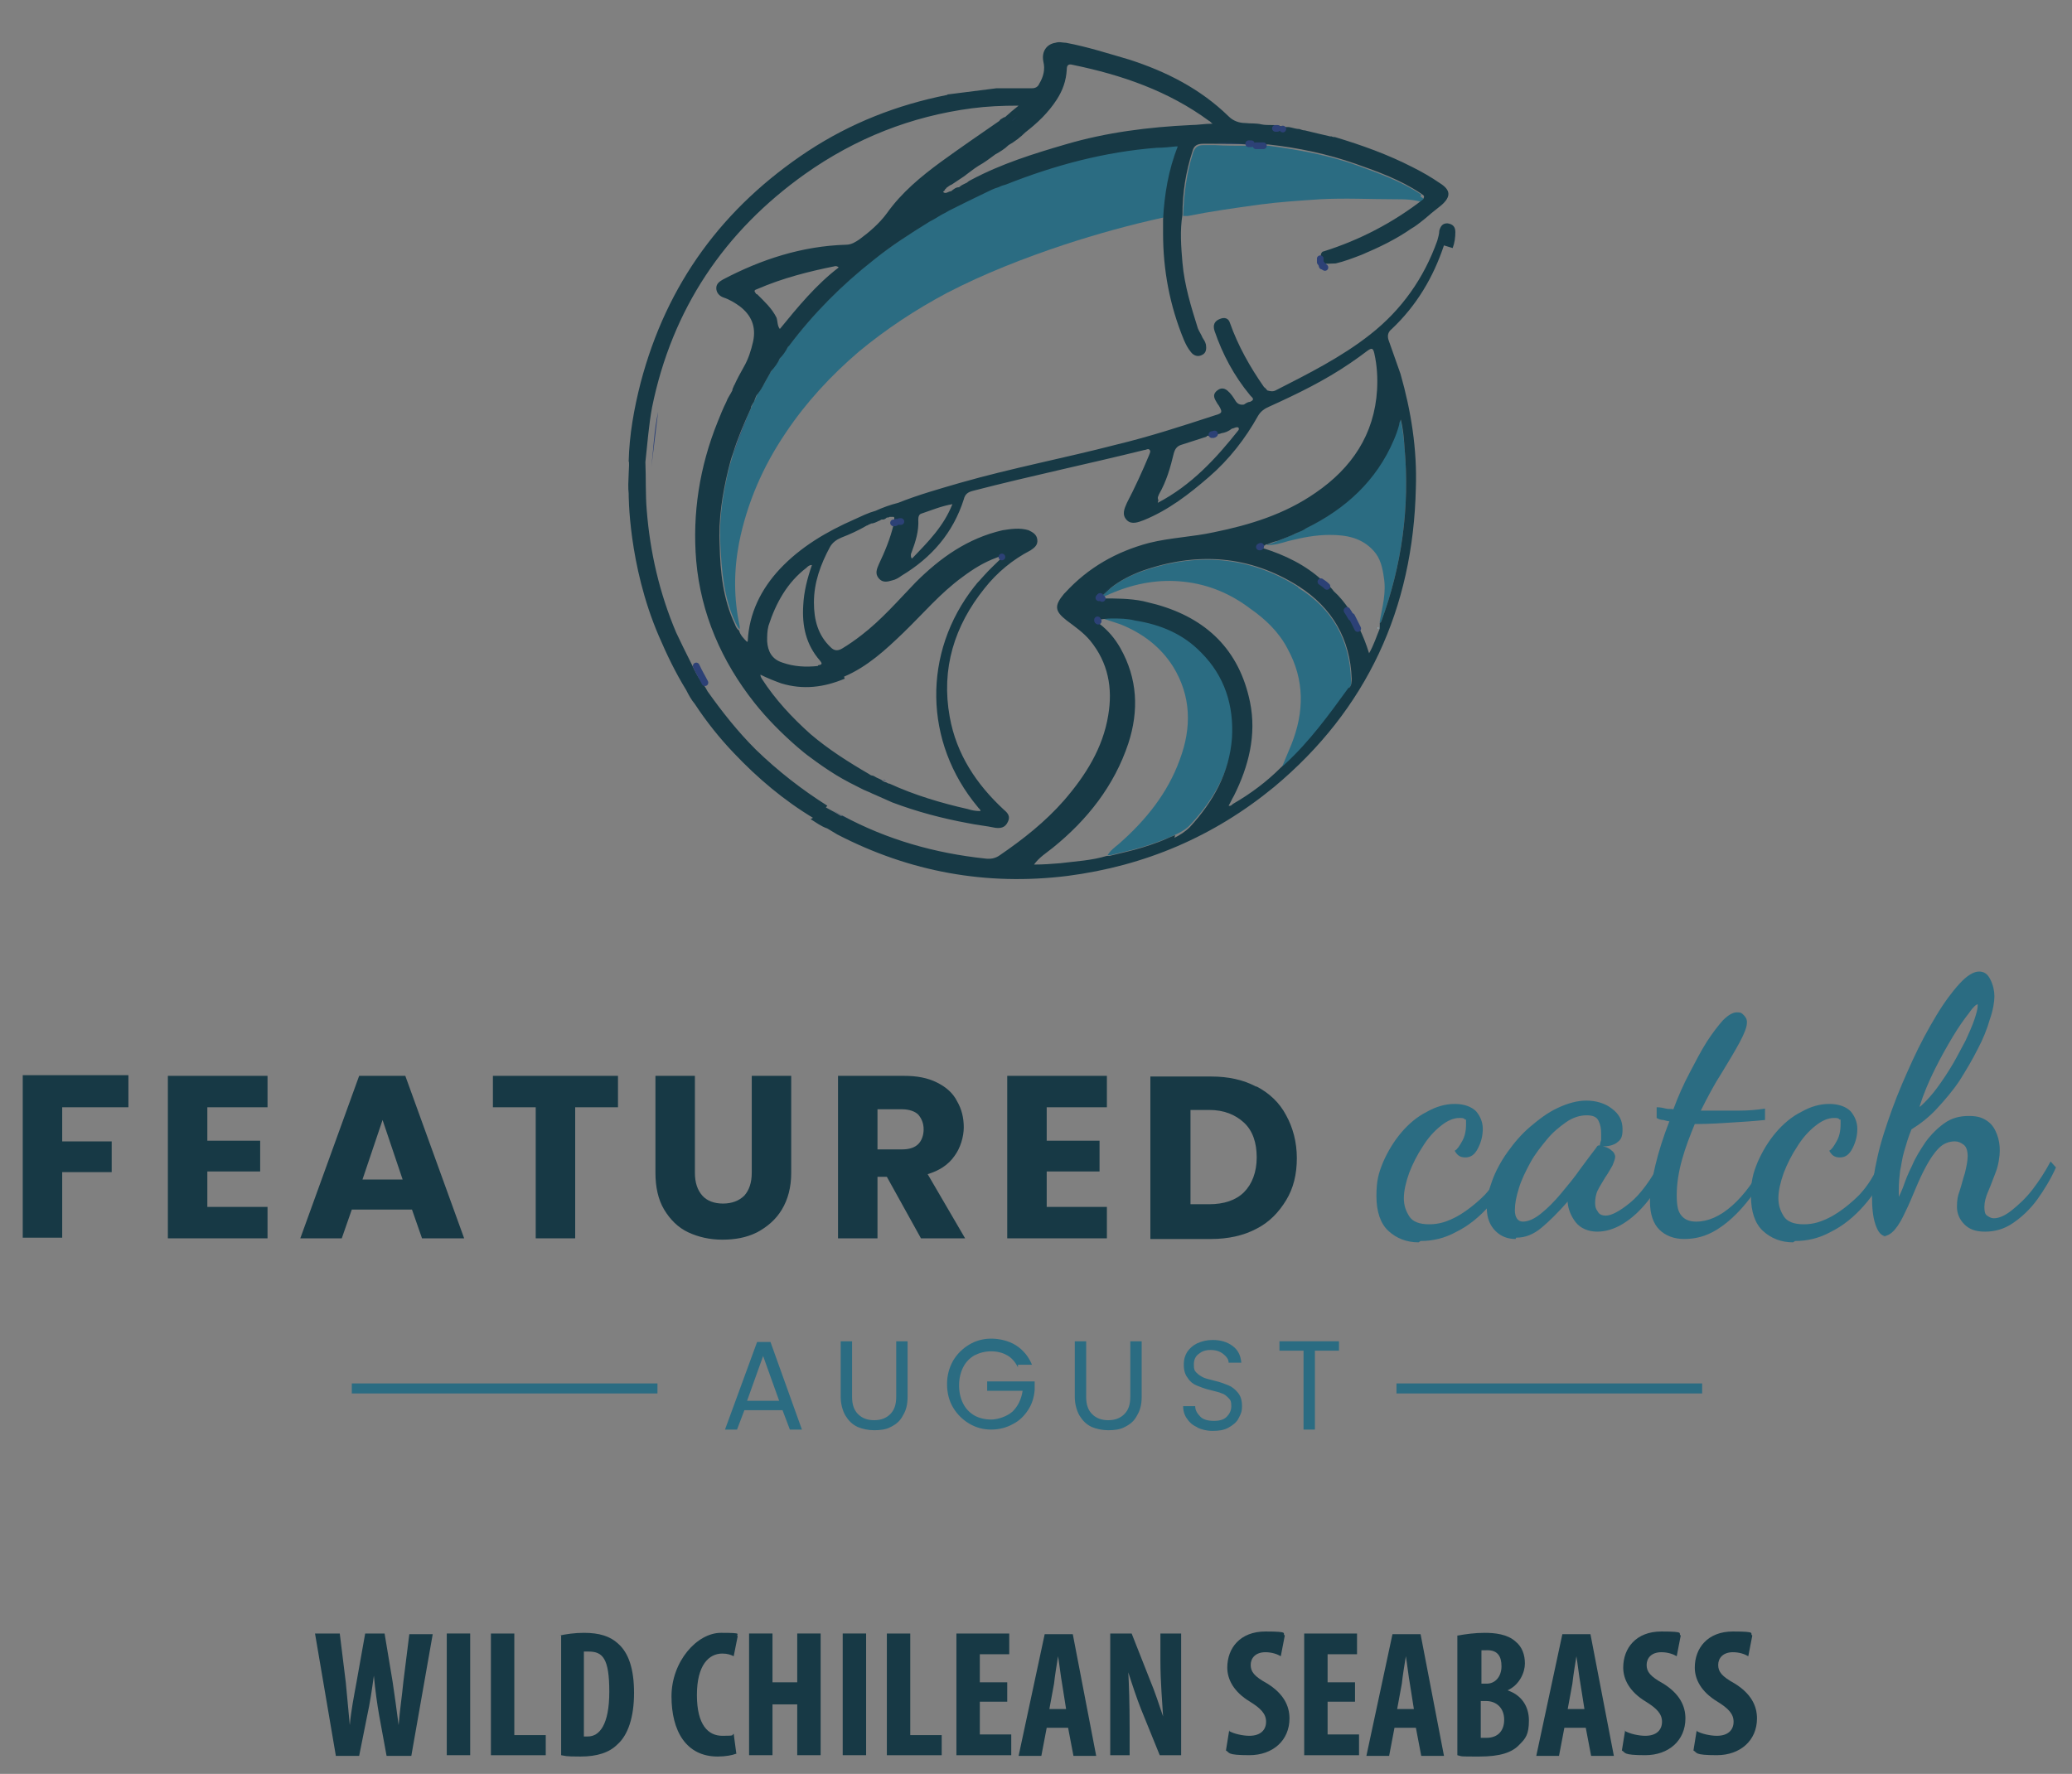 <?xml version="1.0" encoding="UTF-8"?>
<svg id="Layer_1" xmlns="http://www.w3.org/2000/svg" version="1.1" viewBox="0 0 309.8 265.3">
  <rect x="0" y="0" width="309.8" height="265.3" fill="#808080" stroke="none"/>
  <!-- Generator: Adobe Illustrator 29.5.0, SVG Export Plug-In . SVG Version: 2.1.0 Build 137)  -->
  <defs>
    <style>
      .st0, .st1, .st2 {
        fill: none;
      }

      .st3 {
        fill: #2c4176;
      }

      .st4 {
        fill: #2d4176;
      }

      .st5 {
        fill: #98dff8;
      }

      .st6 {
        fill: #2b6c82;
      }

      .st7 {
        fill: #fbfbfc;
      }

      .st1 {
        stroke: #2c4176;
      }

      .st1, .st2 {
        stroke-linecap: round;
        stroke-linejoin: round;
      }

      .st8 {
        fill: #173945;
      }

      .st2 {
        stroke: #2d4176;
      }
    </style>
  </defs>
  <path class="st0" d="M-20.2-834.1c.8,0,1.6.1,2.3.2-.8,0-1.6-.2-2.3-.2Z"/>
  <path class="st0" d="M-12-841c-.8-.2-1.6-.3-2.4-.4.8.1,1.6.2,2.4.4Z"/>
  <path class="st0" d="M-26.9-834.9h0c.2,0,.3,0,.5.1-.2,0-.3,0-.5-.1Z"/>
  <path class="st0" d="M-25.4-834.6c.7.1,1.4.2,2.1.3-.7,0-1.4-.1-2.1-.3Z"/>
  <path class="st0" d="M9.5-836.6h0c-3.6-.8-7.2-1.7-10.9-2.5,3.6.8,7.2,1.6,10.9,2.5Z"/>
  <path class="st0" d="M-3.5-839.5c-1.5-.3-2.9-.5-4.4-.7,1.5.2,2.9.5,4.4.7Z"/>
  <path class="st0" d="M-9.6-840.5c-.8-.2-1.6-.4-2.4-.6.8.2,1.6.3,2.4.6Z"/>
  <path class="st0" d="M-15.2-841.5c-1.4-.2-2.8-.3-4.2-.3,1.4,0,2.8.1,4.2.3Z"/>
  <path class="st0" d="M-128.1-843.6c-.3.2-.6.5-.9.8.3-.3.5-.6.9-.8Z"/>
  <path class="st4" d="M-12-841s0,0,0,0c0,0,0,0,0,0Z"/>
  <path class="st4" d="M-14.4-841.4c-.2,0-.5,0-.7,0,.2,0,.5,0,.7,0Z"/>
  <path class="st4" d="M9.5-836.6s0,0,0,0c0,0,0,0,0,0,0,0,0,0,0,0,0,0,0,0,0,0Z"/>
  <path class="st4" d="M-9.5-840.5s0,0,0,0c0,0,0,0,0,0,.3,0,.7,0,1,.1-.3,0-.7,0-1-.1,0,0,0,0,0,0Z"/>
  <path class="st4" d="M-26.4-834.8c.3,0,.7.1,1.1.2-.4,0-.7-.1-1.1-.2Z"/>
  <path class="st4" d="M-26.9-834.9s0,0,0,0c-4.6-.1-9.2-.2-13.8-.3,4.6.1,9.2.2,13.8.3,0,0,0,0,0,0Z"/>
  <path class="st4" d="M-23.3-834.3c1,0,2,.1,3.1.2-1,0-2-.1-3.1-.2Z"/>
  <path class="st4" d="M-126.5-844.6s0,0,0,0c.9-.7,1.7-1.4,2.6-2.1-.9.7-1.8,1.4-2.6,2.1h0Z"/>
  <path class="st3" d="M-128.1-843.6c.5-.4,1-.7,1.6-.9,0,0,0,0,0,0-.6.3-1.1.6-1.6.9Z"/>
  <g>
    <path class="st8" d="M19.2,160.9v4.7h-9.9v5.1h7.4v4.6h-7.4v9.8H3.4v-24.3h15.8Z"/>
    <path class="st8" d="M31,165.7v4.9h7.9v4.6h-7.9v5.3h9v4.7h-14.9v-24.3h14.9v4.7h-9Z"/>
    <path class="st8" d="M61.7,180.9h-9.1l-1.5,4.3h-6.2l8.8-24.3h6.9l8.8,24.3h-6.3l-1.5-4.3ZM60.2,176.4l-3-8.9-3,8.9h6Z"/>
    <path class="st8" d="M92.4,160.9v4.7h-6.4v19.6h-5.9v-19.6h-6.4v-4.7h18.8Z"/>
    <path class="st8" d="M103.9,160.9v14.5c0,1.5.4,2.6,1.1,3.4.7.8,1.8,1.2,3.1,1.2s2.4-.4,3.2-1.2c.7-.8,1.1-1.9,1.1-3.4v-14.5h5.9v14.5c0,2.2-.5,4-1.4,5.5s-2.2,2.6-3.7,3.4c-1.6.8-3.3,1.1-5.2,1.1s-3.6-.4-5.1-1.1c-1.5-.7-2.7-1.9-3.6-3.4s-1.3-3.4-1.3-5.5v-14.5h5.9Z"/>
    <path class="st8" d="M137.7,185.2l-5.1-9.2h-1.4v9.2h-5.9v-24.3h9.9c1.9,0,3.5.3,4.9,1s2.4,1.6,3,2.8c.7,1.2,1,2.5,1,3.9s-.5,3.1-1.4,4.3c-.9,1.3-2.3,2.2-4,2.7l5.6,9.6h-6.7ZM131.2,171.9h3.7c1.1,0,1.9-.3,2.4-.8.5-.5.8-1.3.8-2.2s-.3-1.6-.8-2.2c-.5-.5-1.4-.8-2.4-.8h-3.7v6Z"/>
    <path class="st8" d="M156.5,165.7v4.9h7.9v4.6h-7.9v5.3h9v4.7h-14.9v-24.3h14.9v4.7h-9Z"/>
    <path class="st8" d="M187.9,162.5c1.9,1,3.4,2.4,4.4,4.3,1,1.8,1.6,4,1.6,6.4s-.5,4.5-1.6,6.3c-1.1,1.8-2.5,3.3-4.5,4.3-1.9,1-4.2,1.5-6.7,1.5h-9.1v-24.3h9.1c2.6,0,4.8.5,6.7,1.5ZM186,178.3c1.2-1.2,1.9-3,1.9-5.2s-.6-4-1.9-5.2-3-1.9-5.2-1.9h-2.8v14.1h2.8c2.2,0,4-.6,5.2-1.8Z"/>
  </g>
  <g>
    <path class="st6" d="M212.1,185.8c-1.8,0-3.3-.6-4.5-1.7-1.2-1.1-1.8-2.9-1.8-5.2s.3-3.4,1-5.1c.7-1.6,1.6-3.1,2.7-4.4,1.1-1.3,2.4-2.4,3.8-3.1,1.4-.8,2.8-1.2,4.2-1.2s2.5.4,3.2,1.1c.6.7,1,1.6,1,2.6s-.2,1.9-.7,2.9-1.1,1.4-1.9,1.4-1.2-.3-1.6-1c.4-.2.7-.7,1.1-1.4.4-.7.6-1.5.6-2.6s0-.5-.2-.7c-.1-.2-.4-.2-.8-.2-.9,0-1.8.4-2.8,1.2-1,.8-1.9,1.8-2.7,3.1-.8,1.2-1.5,2.6-2,3.9-.5,1.4-.8,2.7-.8,3.8s.3,1.9.8,2.7c.5.8,1.5,1.2,3,1.2s2.7-.4,4.2-1.2c1.4-.8,2.8-1.9,4.1-3.2,1.3-1.4,2.3-3,3.1-5l1.1.9c-.8,2.1-2,4-3.5,5.7-1.5,1.7-3.1,3-4.9,3.9-1.8,1-3.6,1.4-5.4,1.4Z"/>
    <path class="st6" d="M226.6,185.3c-1.2,0-2.2-.4-3-1.2s-1.3-1.9-1.3-3.5.3-2.6.8-4,1.3-2.9,2.3-4.3c1-1.4,2.1-2.7,3.4-3.8,1.3-1.1,2.6-2.1,4.1-2.8s2.9-1.1,4.3-1.1,2.8.4,3.8,1.2c1.1.8,1.6,1.8,1.6,3.1s-.3,1.6-1,2.1c-.7.4-1.5.5-2.4.4,0-.3.1-.6.2-.9,0-.3,0-.6,0-1,0-.7-.1-1.3-.4-1.9-.3-.6-.9-.8-1.8-.8s-2,.3-3,1c-1,.7-2,1.5-2.9,2.6s-1.8,2.2-2.5,3.5c-.7,1.3-1.3,2.5-1.7,3.8s-.6,2.3-.6,3.3.4,1.7,1.2,1.7,1.7-.4,2.7-1.2c1-.8,2-1.8,3-3,1-1.2,2-2.4,2.9-3.7.9-1.2,1.7-2.3,2.4-3.2.1-.2.2-.3.4-.3.1,0,.4.1.8.2.4.1.8.3,1.1.6.3.2.5.6.5.9s-.2.8-.4,1.3c-.3.5-.6,1.1-1.1,1.8-.4.7-.8,1.3-1.1,1.9-.3.6-.4,1.3-.4,1.9s.1.9.4,1.3c.2.4.6.6,1.2.6.8,0,2-.6,3.6-1.9s3.1-3.4,4.7-6.3l1,1c-.8,1.9-1.9,3.6-3,5-1.2,1.5-2.4,2.6-3.7,3.4-1.3.8-2.6,1.2-3.9,1.2s-2.5-.5-3.2-1.4c-.7-.9-1.1-1.9-1.2-2.9v-.2h0c-1.4,1.6-2.7,2.9-3.9,3.9-1.2,1-2.4,1.5-3.8,1.5Z"/>
    <path class="st6" d="M251.8,185.3c-1.5,0-2.8-.5-3.7-1.4-.9-.9-1.4-2.3-1.4-4.2s.3-3.2.8-5.4c.5-2.1,1.2-4.3,2.1-6.6-.2,0-.5-.1-.9-.2-.3,0-.7-.1-1-.3v-1.6c.6,0,1,.1,1.4.2s.7,0,1.1.1c.7-1.9,1.5-3.7,2.4-5.4.9-1.7,1.7-3.3,2.6-4.7.9-1.4,1.7-2.4,2.4-3.2.8-.8,1.5-1.2,2.1-1.2s.7.1,1,.4c.3.3.5.6.5,1.1,0,.7-.4,1.7-1.1,3-.7,1.3-1.6,2.8-2.7,4.6-1.1,1.7-2.1,3.6-3.1,5.6h1.6c1.5,0,2.9,0,4.2,0,1.2,0,2.5-.1,3.8-.3v1.7c-1.9.2-3.7.3-5.3.4-1.6.1-3.2.2-4.6.2h-.6c-.7,1.7-1.4,3.5-1.9,5.3-.5,1.8-.8,3.6-.8,5.3s.2,2.5.7,3.1c.5.6,1.2.9,2.2.9,1.8,0,3.6-.8,5.4-2.4,1.8-1.6,3.4-3.8,4.8-6.5l.7.5c-.9,2.1-2,3.9-3.4,5.6-1.4,1.7-2.8,3-4.4,4-1.6,1-3.2,1.4-4.9,1.4Z"/>
    <path class="st6" d="M268.1,185.8c-1.8,0-3.3-.6-4.5-1.7-1.2-1.1-1.8-2.9-1.8-5.2s.3-3.4,1-5.1c.7-1.6,1.6-3.1,2.7-4.4,1.1-1.3,2.4-2.4,3.8-3.1,1.4-.8,2.8-1.2,4.2-1.2s2.5.4,3.2,1.1c.6.7,1,1.6,1,2.6s-.2,1.9-.7,2.9-1.1,1.4-1.9,1.4-1.2-.3-1.6-1c.4-.2.7-.7,1.1-1.4.4-.7.6-1.5.6-2.6s0-.5-.2-.7c-.1-.2-.4-.2-.8-.2-.9,0-1.8.4-2.8,1.2-1,.8-1.9,1.8-2.7,3.1-.8,1.2-1.5,2.6-2,3.9-.5,1.4-.8,2.7-.8,3.8s.3,1.9.8,2.7c.5.8,1.5,1.2,3,1.2s2.7-.4,4.2-1.2c1.4-.8,2.8-1.9,4.1-3.2,1.3-1.4,2.3-3,3.1-5l1.1.9c-.8,2.1-2,4-3.5,5.7-1.5,1.7-3.1,3-4.9,3.9-1.8,1-3.6,1.4-5.4,1.4Z"/>
    <path class="st6" d="M282.1,184.9c-.8,0-1.3-.6-1.7-1.8s-.5-2.6-.5-4.2.3-3.6.8-5.8c.5-2.3,1.3-4.7,2.2-7.2s2-5,3.1-7.4c1.1-2.4,2.3-4.6,3.5-6.6,1.2-2,2.4-3.6,3.5-4.8,1.1-1.2,2.1-1.8,2.9-1.8s1.3.4,1.7,1.2c.4.8.6,1.7.6,2.5s-.2,2.1-.7,3.5c-.4,1.4-1,2.9-1.8,4.4-.8,1.6-1.7,3.1-2.7,4.7-1,1.5-2.2,2.9-3.4,4.2-1.2,1.3-2.5,2.3-3.8,3.1-.5,1.2-.8,2.3-1.1,3.3-.3,1-.4,2-.6,2.9-.1.9-.2,1.8-.2,2.7s0,.4,0,.6c0,.2,0,.4,0,.6.1-.2.4-.8.7-1.6.3-.9.7-1.9,1.3-3.1.5-1.2,1.2-2.3,2-3.5.8-1.1,1.8-2.1,2.8-2.8,1.1-.8,2.3-1.1,3.7-1.1s2.1.3,2.8.8c.7.5,1.1,1.2,1.4,2,.3.8.4,1.6.4,2.4s-.2,2.2-.6,3.2-.7,1.9-1.1,2.8c-.4.9-.6,1.7-.6,2.4s.1,1.1.4,1.3c.3.2.6.4,1,.4.8,0,1.7-.4,2.7-1.2,1-.8,2.1-1.8,3.1-3.1,1-1.3,1.9-2.7,2.7-4.2l.8.9c-.8,1.8-1.8,3.4-2.8,4.8-1.1,1.5-2.3,2.6-3.6,3.5s-2.7,1.3-4.2,1.3-2.4-.4-3.1-1.1-1.1-1.6-1.1-2.6.1-1.6.4-2.4c.3-.9.5-1.8.8-2.7.2-.9.4-1.7.4-2.5s-.2-1.4-.6-1.7c-.4-.3-.8-.5-1.3-.5-.9,0-1.7.3-2.4,1-.7.7-1.3,1.6-1.9,2.7-.6,1.1-1.1,2.2-1.6,3.4-.5,1.2-1,2.4-1.5,3.4-.5,1.1-1,2-1.6,2.7s-1.2,1-1.9,1ZM287.1,165.5c.9-.8,1.8-1.8,2.6-2.9.8-1.1,1.6-2.3,2.3-3.5.7-1.2,1.3-2.4,1.9-3.5.5-1.1,1-2.2,1.3-3.1.3-.9.5-1.6.5-2.1h0v-.2c-.2,0-.7.4-1.3,1.3-.7.9-1.5,2-2.4,3.5s-1.8,3.1-2.7,4.9-1.7,3.7-2.3,5.6Z"/>
  </g>
  <g>
    <path class="st6" d="M117,210.9h-5.7l-1.1,2.9h-1.8l4.8-13.1h2l4.7,13.1h-1.8l-1.1-2.9ZM116.5,209.5l-2.4-6.7-2.4,6.7h4.8Z"/>
    <path class="st6" d="M127.4,200.6v8.3c0,1.2.3,2,.9,2.6.6.6,1.4.9,2.4.9s1.8-.3,2.4-.9c.6-.6.9-1.4.9-2.6v-8.3h1.7v8.3c0,1.1-.2,2-.7,2.8-.4.8-1,1.3-1.8,1.7-.7.4-1.6.5-2.5.5s-1.8-.2-2.5-.5c-.8-.4-1.3-.9-1.8-1.7-.4-.7-.7-1.7-.7-2.8v-8.3h1.7Z"/>
    <path class="st6" d="M152.2,204.5c-.4-.8-.9-1.4-1.6-1.8s-1.5-.6-2.4-.6-1.7.2-2.5.6c-.7.4-1.3,1-1.7,1.8s-.6,1.7-.6,2.7.2,1.9.6,2.7c.4.8,1,1.4,1.7,1.8.7.4,1.6.6,2.5.6s2.3-.4,3.2-1.2c.8-.8,1.3-1.8,1.5-3.1h-5.3v-1.4h7.1v1.3c-.1,1.1-.4,2.1-1,3s-1.3,1.6-2.3,2.1c-.9.5-2,.8-3.2.8s-2.3-.3-3.3-.9c-1-.6-1.8-1.4-2.4-2.4-.6-1-.9-2.2-.9-3.5s.3-2.4.9-3.5c.6-1,1.4-1.8,2.4-2.4,1-.6,2.1-.9,3.3-.9s2.6.3,3.7,1c1.1.7,1.9,1.7,2.4,2.9h-2.1Z"/>
    <path class="st6" d="M162.4,200.6v8.3c0,1.2.3,2,.9,2.6.6.6,1.4.9,2.4.9s1.8-.3,2.4-.9c.6-.6.9-1.4.9-2.6v-8.3h1.7v8.3c0,1.1-.2,2-.7,2.8-.4.8-1,1.3-1.8,1.7-.7.4-1.6.5-2.5.5s-1.8-.2-2.5-.5c-.8-.4-1.3-.9-1.8-1.7-.4-.7-.7-1.7-.7-2.8v-8.3h1.7Z"/>
    <path class="st6" d="M179.1,213.5c-.7-.3-1.2-.7-1.6-1.3-.4-.5-.6-1.2-.6-1.9h1.8c0,.6.3,1.1.8,1.6.4.4,1.1.6,2,.6s1.5-.2,1.9-.6.7-.9.7-1.6-.1-.9-.4-1.2c-.3-.3-.6-.6-1-.7-.4-.2-1-.3-1.7-.5-.9-.2-1.6-.5-2.1-.7s-1-.6-1.3-1.1c-.4-.5-.6-1.1-.6-2s.2-1.4.5-1.9c.4-.6.9-1,1.5-1.3.7-.3,1.4-.5,2.3-.5,1.2,0,2.2.3,3,.9s1.2,1.4,1.3,2.5h-1.9c0-.5-.3-.9-.8-1.3-.5-.4-1.1-.6-1.9-.6s-1.3.2-1.8.6c-.5.4-.7.9-.7,1.6s.1.9.4,1.2c.3.3.6.5,1,.7.4.2,1,.3,1.7.5.9.2,1.6.5,2.1.7s1,.6,1.4,1.1c.4.5.6,1.1.6,2s-.2,1.2-.5,1.8c-.3.6-.8,1-1.5,1.4s-1.5.5-2.4.5-1.6-.2-2.3-.5Z"/>
    <path class="st6" d="M200.2,200.6v1.4h-3.6v11.8h-1.7v-11.8h-3.6v-1.4h8.9Z"/>
  </g>
  <rect class="st6" x="52.6" y="206.9" width="45.7" height="1.5"/>
  <rect class="st6" x="208.8" y="206.9" width="45.7" height="1.5"/>
  <g>
    <path class="st8" d="M50.2,262.5l-3.1-18.2h3.7l.9,7.3c.2,2.1.4,4.2.6,6.4h0c.2-2.2.6-4.2,1-6.4l1.3-7.3h2.9l1.2,7.2c.3,2.1.6,4.1.9,6.5h0c.2-2.4.5-4.3.7-6.4l.9-7.2h3.5l-3.2,18.2h-3.7l-1.1-6c-.3-1.7-.6-3.8-.8-6h0c-.3,2.2-.6,4.2-1,6l-1.2,6h-3.5Z"/>
    <path class="st8" d="M70.3,244.3v18.2h-3.5v-18.2h3.5Z"/>
    <path class="st8" d="M73.4,244.3h3.5v15.2h4.7v3h-8.2v-18.2Z"/>
    <path class="st8" d="M83.7,244.6c.9-.2,2.2-.4,3.6-.4,2.3,0,3.9.5,5.1,1.6,1.6,1.4,2.4,3.8,2.4,7.4s-.9,6.3-2.5,7.7c-1.2,1.2-3,1.8-5.5,1.8s-2.2-.1-2.9-.2v-17.9ZM87.3,259.7c.2,0,.4,0,.6,0,1.7,0,3.2-1.7,3.2-6.7s-1-6-3.1-6-.5,0-.7,0v12.6Z"/>
    <path class="st8" d="M110,262.3c-.5.2-1.5.4-2.7.4-4.7,0-6.9-3.8-6.9-9s3.8-9.5,7.4-9.5,2.1.2,2.5.5l-.6,3c-.4-.2-.9-.4-1.7-.4-2,0-3.8,1.7-3.8,6.2s1.7,6.1,3.8,6.1,1.3-.1,1.7-.3l.4,3Z"/>
    <path class="st8" d="M115.5,244.3v7.3h3.7v-7.3h3.5v18.2h-3.5v-7.6h-3.7v7.6h-3.5v-18.2h3.5Z"/>
    <path class="st8" d="M129.5,244.3v18.2h-3.5v-18.2h3.5Z"/>
    <path class="st8" d="M132.6,244.3h3.5v15.2h4.7v3h-8.2v-18.2Z"/>
    <path class="st8" d="M150.6,254.5h-4.1v4.9h4.7v3.1h-8.2v-18.2h7.9v3.1h-4.4v4.2h4.1v2.9Z"/>
    <path class="st8" d="M156.5,258.4l-.8,4.2h-3.4l3.9-18.2h4.2l3.5,18.2h-3.4l-.8-4.2h-3.3ZM159.4,255.6l-.6-3.8c-.2-1.1-.4-2.9-.6-4.1h0c-.2,1.2-.5,3.1-.6,4.1l-.7,3.8h2.6Z"/>
    <path class="st8" d="M166,262.5v-18.2h3.2l2.8,7.1c.6,1.4,1.4,3.8,1.9,5.3h0c-.1-1.9-.4-5.1-.4-8.4v-4h3.1v18.2h-3.2l-2.8-6.9c-.6-1.5-1.4-3.9-1.9-5.5h0c.1,1.8.2,4.7.2,8.3v4.1h-3.1Z"/>
    <path class="st8" d="M183.8,258.9c.7.4,2,.7,3,.7,1.7,0,2.5-.9,2.5-2.1s-.8-2-2.4-3c-2.5-1.5-3.4-3.4-3.4-5.1,0-2.9,1.9-5.4,5.7-5.4s2.4.3,2.9.6l-.6,3.1c-.5-.3-1.3-.6-2.3-.6-1.5,0-2.2.9-2.2,1.9s.5,1.7,2.5,2.8c2.4,1.5,3.3,3.3,3.3,5.2,0,3.3-2.5,5.5-6,5.5s-2.9-.4-3.5-.7l.5-3.1Z"/>
    <path class="st8" d="M202.6,254.5h-4.1v4.9h4.7v3.1h-8.2v-18.2h7.9v3.1h-4.4v4.2h4.1v2.9Z"/>
    <path class="st8" d="M208.5,258.4l-.8,4.2h-3.4l3.9-18.2h4.2l3.5,18.2h-3.4l-.8-4.2h-3.3ZM211.4,255.6l-.6-3.8c-.2-1.1-.4-2.9-.6-4.1h0c-.2,1.2-.5,3.1-.6,4.1l-.7,3.8h2.6Z"/>
    <path class="st8" d="M218,244.6c1.1-.2,2.5-.4,4-.4s3.4.2,4.6,1.3c1,.8,1.4,2,1.4,3.3s-.8,3.2-2.6,4h0c2.1.7,3.2,2.4,3.2,4.5s-.5,2.7-1.4,3.6c-1.1,1.2-2.9,1.8-6,1.8s-2.5,0-3.3-.2v-17.9ZM221.5,251.8h.8c1.3,0,2.2-1.1,2.2-2.6s-.6-2.4-2.1-2.4-.7,0-.9.1v4.8ZM221.5,259.9c.2,0,.5,0,.8,0,1.5,0,2.6-.9,2.6-2.7s-1.2-2.8-2.7-2.8h-.8v5.5Z"/>
    <path class="st8" d="M233.9,258.4l-.8,4.2h-3.4l3.9-18.2h4.2l3.5,18.2h-3.4l-.8-4.2h-3.3ZM236.9,255.6l-.6-3.8c-.2-1.1-.4-2.9-.6-4.1h0c-.2,1.2-.5,3.1-.6,4.1l-.7,3.8h2.6Z"/>
    <path class="st8" d="M243,258.9c.7.4,2,.7,3,.7,1.7,0,2.5-.9,2.5-2.1s-.8-2-2.4-3c-2.5-1.5-3.4-3.4-3.4-5.1,0-2.9,1.9-5.4,5.7-5.4s2.4.3,2.9.6l-.6,3.1c-.5-.3-1.3-.6-2.3-.6-1.5,0-2.2.9-2.2,1.9s.5,1.7,2.5,2.8c2.4,1.5,3.3,3.3,3.3,5.2,0,3.3-2.5,5.5-6,5.5s-2.9-.4-3.5-.7l.5-3.1Z"/>
    <path class="st8" d="M253.7,258.9c.7.4,2,.7,3,.7,1.7,0,2.5-.9,2.5-2.1s-.8-2-2.4-3c-2.5-1.5-3.4-3.4-3.4-5.1,0-2.9,1.9-5.4,5.7-5.4s2.4.3,2.9.6l-.6,3.1c-.5-.3-1.3-.6-2.3-.6-1.5,0-2.2.9-2.2,1.9s.5,1.7,2.5,2.8c2.4,1.5,3.3,3.3,3.3,5.2,0,3.3-2.5,5.5-6,5.5s-2.9-.4-3.5-.7l.5-3.1Z"/>
  </g>
  <g>
    <path class="st0" d="M116.7,101.9c-1.1-.3-2.1-.8-3.1-1.3,0,.2.1.4.2.6,2,3.1,4.5,5.9,7.3,8.3,2.7,2.4,5.7,4.3,8.8,6,.2,0,.4.1.5.2.3.1.5.2.8.4.2.1.5.3.7.4,0,0,0,0,0,0,.2,0,.3.1.5.2.2,0,.3.1.5.2,3.8,1.7,7.7,3,11.7,3.8.6.1,1.2.3,1.9.3,0-.3-.2-.5-.4-.6-8.1-9.6-8.3-23.1-.5-33,.2-.2.3-.4.5-.6,0,0,0,0,0,0,.3-.4.6-.7,1-1.1,0,0,0,0,0,0,.8-.9,1.7-1.7,2.6-2.6,0,0,0,0,0,0-.3-.2-.6,0-.9.1-1.8.7-3.5,1.7-5.1,2.9-3.2,2.5-5.9,5.5-8.8,8.3-2.6,2.6-5.4,5.1-8.9,6.6-3.1,1.3-6.2,1.7-9.5.7Z"/>
    <path class="st0" d="M167.2,126.2c4-3.5,7.2-7.5,9.1-12.6,1.7-4.8,1.7-9.5-1-13.9-1.8-3-4.5-5-7.8-6.3-1.1-.4-2.2-.7-3.3-1.1,0,.1-.1.2-.1.3,0,0,0,0,0,.1,0,0,0,0,0,0,.1.1.3.2.4.2,1.2,1,2.3,2.2,3.1,3.6,2.6,4.6,2.8,9.4,1.2,14.3-2.1,6.4-6.1,11.5-11.3,15.6-.9.8-2,1.4-2.8,2.5,1.4,0,2.6,0,3.9-.2,2.3-.2,4.7-.4,7-1.1.4-.7,1.1-1.2,1.7-1.7Z"/>
    <path class="st0" d="M127,122.6c0,0,.2,0,.3,0,6.7,3.6,13.8,5.6,21.3,6.4.8,0,1.5,0,2.2-.5,3.5-2.4,6.8-5,9.6-8.2,3.2-3.7,5.8-7.8,6.6-12.7.7-4.1,0-7.9-2.7-11.2-1-1.2-2.3-2-3.5-3-1.8-1.4-1.9-2.3-.4-4,0,0,.1-.1.2-.2,3.4-3.7,7.6-6.2,12.5-7.4,3.2-.8,6.5-.9,9.7-1.6,5.4-1.1,10.6-2.8,15.2-5.9,5.4-3.7,8.8-8.7,9.2-15.4.1-1.8,0-3.7-.4-5.4-.2-.9-.4-.9-1.1-.4-.8.6-1.7,1.2-2.5,1.8-3.8,2.6-8,4.5-12.1,6.5-.7.3-1.3.7-1.7,1.4-1.9,3.5-4.4,6.5-7.3,9.1-3,2.6-6.1,5-9.8,6.5-.8.3-1.8.7-2.5,0-.8-.8-.4-1.8,0-2.6,1.2-2.4,2.4-4.7,3.3-7.1.1-.3.4-.6.1-.8-.2-.2-.6,0-.8,0-8.5,2.1-17.1,4-25.6,6.1-.8.2-1.2.6-1.4,1.3-1.6,5-4.8,8.7-9.3,11.4-.5.3-.9.5-1.4.7-.7.2-1.5.3-2-.3-.6-.7-.3-1.4,0-2.1,1-1.9,1.7-3.9,2.2-5.9.2-.8.3-1.1,0-1.2,0,0-.1,0-.2,0-.1,0-.3,0-.4,0-.1,0-.3,0-.4.1-.2.1-.4.2-.6.3,0,0-.1,0-.2,0-.1-.1-.2-.2-.4-.3.1.1.3.2.4.3-.1,0-.2.1-.4.2-.4.2-.7.3-1.2.4,0,0,0,0,0,0,0,0,0,0,0,0,0,0,0,0,0,0,0,0-.2,0-.2.1-.1,0-.2.1-.4.2-1.2.7-2.5,1.3-3.8,1.8-.7.3-1.3.7-1.7,1.4-1.4,2.6-2.4,5.3-2.4,8.3,0,2.5.6,4.8,2.5,6.7.6.5,1.1.6,1.7.2,1-.6,2-1.3,2.9-2,3-2.4,5.4-5.2,8.1-7.9,3.7-3.7,7.8-6.6,13-7.8,1.3-.3,2.6-.5,3.9,0,.7.2,1.2.6,1.3,1.4.1.8-.4,1.2-1,1.6-2.7,1.5-5,3.4-6.9,5.7-4.5,5.6-6.5,12-5.2,19.2,1,5.6,4,10.1,8.1,13.9.5.5,1,1,.6,1.8-.4.9-1.1,1-1.9.9-1.4-.2-2.7-.4-4.1-.7-3.9-.7-7.7-1.7-11.3-3.1-.9-.4-1.8-.7-2.7-1.2-.3-.1-.6-.3-.9-.4-.2-.1-.5-.2-.7-.3,0,0,0,0,0,0-1.4-.7-2.8-1.4-4.1-2.2s-2.6-1.7-3.8-2.6c-.7-.5-1.4-1.1-2-1.6-2.3-2-4.5-4.2-6.4-6.6-4.9-6.2-8-13.2-8.7-21.2-.6-7.2.6-14.1,3.2-20.8.4-1,.8-2,1.3-3,.3-.6.6-1.2.9-1.7,0-.2.1-.4.2-.6,0,0,0-.1.1-.2.5-.9.9-1.8,1.4-2.7.7-1.2,1.1-2.5,1.4-3.8.5-2.2-.3-3.9-2-5.3-.7-.6-1.5-1-2.4-1.3-.7-.2-1.1-.7-1.1-1.4,0-.7.5-1.1,1-1.3,5.8-3,11.9-5,18.4-5.2.8,0,1.4-.3,2-.8,1.5-1.1,3-2.3,4.1-3.9,2.2-3.1,5.1-5.5,8.1-7.7,2.9-2.1,5.8-4.1,8.7-6.1,0-.1.2-.2.3-.3.2-.1.4-.2.6-.3h0c.3-.2.6-.5.9-.8.3-.3.7-.5,1.1-.9-2.5,0-4.8.1-7,.4-9.1,1.2-17.4,4.5-24.9,9.8-12.1,8.7-19.9,20.2-22.9,34.9l-1,8.2c0,2.4,0,4.8.2,7.2.5,6.3,1.9,12.4,4.4,18.3.6,1.5,1.3,2.9,2.1,4.3.4.9.9,1.7,1.3,2.5.2.3.5.6.7,1,.2.3.4.7.6,1,2.2,3.1,4.5,6,7.2,8.7,3.2,3.2,6.8,5.9,10.7,8.4.8.5,1.6.9,2.5,1.4h0Z"/>
    <path class="st0" d="M165.9,128c0,0-.1,0-.2,0,0,0,.1,0,.2,0Z"/>
    <path class="st0" d="M142.2,28.5c.4-.2.8-.5,1.2-.6.4-.3.8-.5,1.2-.7.2-.1.4-.2.6-.4,4.5-2.4,9.3-3.9,14.1-5.3,6.1-1.8,12.4-2.5,18.8-2.9,1,0,2-.1,3.2-.2-.3-.2-.4-.3-.5-.4-6.1-4.4-13.1-6.8-20.4-8.4-.6-.1-.9.1-.9.7,0,1.6-.6,3.1-1.5,4.5-1.3,1.9-2.9,3.5-4.7,4.9-.8.7-1.6,1.4-2.5,1.9-.6.5-1.3,1-2,1.4-.8.6-1.6,1.2-2.5,1.7-.7.5-1.4,1.1-2.2,1.6-.6.4-1.2.8-1.8,1.2-.3.2-.5.4-.8.5,0,0-.2.1-.2.2-.1.1-.2.2-.3.3.5.4.8-.2,1.2-.1Z"/>
    <path class="st0" d="M173.3,125.9c-1.6.6-3.2,1.1-4.9,1.5,1.7-.4,3.3-.9,4.9-1.5Z"/>
    <polygon class="st0" points="164.6 89.1 164.6 89.1 164.6 89.1 164.6 89.1"/>
    <path class="st0" d="M137.2,77.7c0,1.7-.4,3.3-1,4.9-.1.3-.2.5,0,.9,2.4-2.5,4.7-4.8,6-8.1-1.7.2-3.1.8-4.6,1.4-.4.1-.5.5-.5.9Z"/>
    <path class="st0" d="M120.2,90.5c.1-2.1.6-4,1.3-6-.4,0-.6.2-.8.4-2.9,2.3-4.6,5.3-5.7,8.7-.2.7-.2,1.5-.2,2.3.1,1.5.7,2.7,2.3,3.2,1.8.6,3.5.7,5.3.5.6,0,.7-.2.3-.7-2-2.4-2.6-5.3-2.5-8.3Z"/>
    <path class="st0" d="M185,63.6c-.2,0-.5.2-.7.2-.5.4-1,.6-1.6.7-.1,0-.2,0-.4.1-.2.1-.4.2-.7.3,0,0,0,0,0,0,0,0-.1,0-.2,0,0,0-.1,0-.2,0,0,0-.1,0-.2,0,0,0-.1,0-.2,0h0s0,0,0,0c-.1,0-.2,0-.3.1h0c-.3.1-.6.2-.9.3-.9.3-1.9.7-2.8.9-.7.2-1,.6-1.2,1.3-.6,2.1-1.2,4.2-2.2,6.1-.1.2-.3.5-.1.9,5-2.6,8.7-6.5,12.1-10.9,0-.3-.1-.3-.3-.4Z"/>
    <path class="st0" d="M178,123.4c-.7.7-1.5,1.2-2.3,1.6.9-.4,1.7-.9,2.3-1.6Z"/>
    <path class="st0" d="M116,47.6c.2.5.2,1.2.5,1.7,2.7-3.3,5.4-6.6,8.8-9.2-.2-.2-.3-.2-.5-.2-3.9.9-7.9,1.8-11.6,3.4-.5.2-.6.4-.2.8,1.1,1.1,2.3,2.1,2.9,3.5Z"/>
    <path class="st0" d="M206.3,93.3s0,0,0-.1,0,0,0-.1c0,0,0,0,0-.1,0,0,0,0,0,0,.4-2.2,1-4.4.6-6.6-.2-1.4-.5-2.8-1.5-3.9-1.8-2-4.2-2.5-6.6-2.4-2,0-4.1.4-6.1.9-1.1.3-2.2.7-3.4.6-.1,0-.3,0-.4.1h-.4c0,.1,0,.2-.1.2,0,0,0,0-.1,0,0,0-.1,0-.1.1,0,.3.3.2.5.3,3.3,1,6.3,2.5,8.8,4.8.3.2.6.5.9.7.3.3.6.6.8.9h0c.9.8,1.6,1.7,2.3,2.7.2.3.4.6.6,1,.3.6.7,1.2.9,1.8.6,1.2,1.1,2.5,1.5,3.8.7-1.2,1.1-2.5,1.6-3.7,0-.1,0-.2,0-.3,0,0,0,0,0,0,0,0,0-.1,0-.2,0,0,0-.2,0-.3,0,0,.1-.1.2-.2,0,0-.1.1-.2.2,0,0,0,0,0,0Z"/>
    <path class="st0" d="M140.9,32c.4-.2.8-.4,1.1-.6,1.8-.9,3.6-1.8,5.5-2.7-1.8.8-3.7,1.7-5.5,2.7-.4.2-.8.4-1.1.6-.3.2-.7.4-1,.6-.3.2-.6.3-.9.5.3-.2.6-.3.9-.5.3-.2.7-.4,1-.6Z"/>
    <path class="st0" d="M192.5,96.8c-1.4-2.4-3.4-4.3-5.6-6-3-2.2-6.3-3.6-9.9-4-3.6-.4-7.1.1-10.5,1.6-.6.3-1.1.6-1.8.6h0,0c0,0-.1.1-.2.2,0,0,0,.1,0,.2,0,0,0,0-.1,0,0,0,0,0,.1,0h0s0,0,0,0c0,0,.2,0,.3,0h0c2,0,4,0,6,.4.7.1,1.3.3,2,.5,7.5,2.1,12.4,6.9,14,14.6,1,4.9-.2,9.6-2.4,14-.2.5-.5,1-.8,1.5.4.2.6-.1.7-.3,2.6-1.6,5-3.3,7.1-5.4.5-1.2,1.1-2.4,1.5-3.6,1.9-4.9,2.1-9.7-.6-14.3Z"/>
    <path class="st0" d="M115.5,55.4c0,.1-.1.2-.2.3-.3.5-.6,1.1-.9,1.6.3-.5.6-1.1.9-1.6,0-.1.1-.2.2-.3Z"/>
    <path class="st6" d="M175.9,21.7c-.9,0-1.9.1-2.8.2-7.8.6-15.4,2.6-22.6,5.5-.4.1-.7.3-1.1.4-.6.3-1.2.5-1.9.8-1.8.8-3.7,1.7-5.5,2.7-.4.2-.8.4-1.1.6-.3.2-.7.4-1,.6-.3.2-.6.3-.9.5-2.8,1.8-5.6,3.7-8.3,5.7-4.7,3.8-9,8-12.6,12.8,0,0-.1.1-.2.2-.4.6-.7,1.2-1.2,1.7,0,0,0,0,0,0-.3.7-.8,1.2-1.2,1.8,0,.1-.1.2-.2.3-.3.5-.6,1.1-.9,1.6-.3.5-.6,1.1-1,1.6-.3.4-.4,1-.7,1.4,0,0,0,.1-.1.2,0,.1-.1.3-.2.4,0,0,0,0,0,.1,0,0,0,0,0,0-1,2.2-1.9,4.5-2.7,6.8-.2.8-.5,1.6-.7,2.4-.9,3.7-1.5,7.5-1.3,11.3.2,4.1.5,8.1,2.3,11.9.2.3.3.7.6.9,0-.1,0-.3,0-.4-.9-4.2-.9-8.3-.1-12.5,1.2-6,3.6-11.5,7-16.5,3-4.5,6.7-8.5,10.9-12.1,4.1-3.4,8.5-6.3,13.2-8.8,5.6-2.9,11.5-5.2,17.5-7.2,4.9-1.6,9.9-3,15-4.1.2-3.7.7-7.4,2.2-10.9-.2,0-.3,0-.3,0Z"/>
    <path class="st6" d="M212.5,29.1c-3-2-6.4-3.2-9.7-4.4-4.2-1.5-8.6-2.3-13.1-2.9-.3,0-.6,0-.8,0-.4,0-.7,0-1.1,0-.2,0-.5,0-.7,0-.1,0-.2,0-.4,0,0,0-.1,0-.2,0h0c-1.6,0-3.3,0-4.9-.1-.5,0-1.1,0-1.6,0-.9,0-1.3.3-1.6,1.1-1,3.1-1.4,6.3-1.5,9.5.2,0,.5,0,.7,0,3.5-.7,7.1-1.2,10.7-1.7,3-.4,6.1-.6,9.1-.8,3.7-.2,7.5,0,11.2,0,1.4,0,2.8,0,4.2.5.2-.5.2-.5-.4-.9Z"/>
    <path class="st7" d="M149.8,83.1s0,0,0,0c0,0,0,0,0,0,0,0,0,0,0,0,0,0,0,0,0,0s0,0,0,0c0,0,0,0,0,0,0,0,0,0,0,0,0,0,0,0,.1-.1,0,0,0,0,0,0Z"/>
    <path class="st6" d="M195.1,79.1c-.5.2-.9.4-1.4.7-1,.4-1.9.8-2.9,1.2-.5.2-1,.4-1.5.5,1.2.1,2.3-.3,3.4-.6,2-.5,4-.9,6.1-.9,2.5,0,4.8.4,6.6,2.4,1,1.1,1.3,2.5,1.5,3.9.4,2.3-.2,4.4-.6,6.6,0,0,0,0,0,0,0,0,0,0,0,.1,0,0,0,0,0,.1s0,0,0,.1c0,0,0,0,0,0,0,0,.1-.1.2-.2,0,0,0,0,0,0,3.1-8.4,4.3-17.2,3.5-26.1-.1-1.4-.3-2.8-.6-4.3-.1.3-.2.6-.3.9-.3.8-.5,1.6-.8,2.3-2.7,6.1-7.2,10.3-13.1,13.2Z"/>
    <path class="st5" d="M206.1,94.1c0,0,0-.2,0-.3-.1,0-.1.2,0,.3Z"/>
    <path class="st6" d="M194.1,87.8c-7.4-4.7-15.3-5.2-23.5-2.3-1.7.6-3.2,1.4-4.6,2.5-.5.4-.9.8-1.3,1.2.7,0,1.2-.4,1.8-.6,3.4-1.4,6.9-2,10.5-1.6,3.7.4,7,1.8,9.9,4,2.3,1.6,4.3,3.5,5.6,6,2.6,4.7,2.5,9.5.6,14.3-.5,1.2-1,2.4-1.5,3.6.2-.2.4-.3.6-.5,3.7-3.4,6.6-7.4,9.5-11.4.3-.4.4-.8.3-1.3-.2-6-2.8-10.7-7.9-13.8Z"/>
    <polygon class="st5" points="164.4 89.3 164.4 89.3 164.4 89.3 164.4 89.3 164.4 89.3"/>
    <path class="st6" d="M179.8,97.2c-2.7-2.8-6.1-4.2-9.9-4.8-1.2-.2-2.3-.3-3.5-.3-.7,0-1.4,0-2.1.2,1.1.4,2.2.7,3.3,1.1,3.2,1.3,5.9,3.3,7.8,6.3,2.7,4.4,2.8,9.1,1,13.9-1.8,5-5.1,9.1-9.1,12.6-.6.5-1.3,1-1.7,1.7,0,0,.1,0,.2,0,0,0,.1,0,.2,0,.8-.2,1.7-.4,2.5-.6,1.7-.4,3.3-.9,4.9-1.5.8-.3,1.6-.6,2.4-1,.9-.4,1.7-.9,2.3-1.6,3.5-3.8,5.9-8.1,6.3-13.3.4-4.9-1.1-9.3-4.6-12.8Z"/>
    <path class="st3" d="M131.3,79.1h0s0,0,0,0h0Z"/>
    <polygon class="st3" points="164.4 89.3 164.4 89.3 164.4 89.3 164.4 89.3 164.4 89.3"/>
    <path class="st8" d="M201.4,91.3c.2.3.4.6.6,1,.3.6.7,1.2.9,1.8-.3-.6-.6-1.2-.9-1.8-.2-.3-.4-.7-.6-1Z"/>
    <path class="st8" d="M217.2,37.1c.3-.8.4-1.6.4-2.4,0-.8-.4-1.2-1.2-1.3-.7,0-1,.4-1.2,1.1,0,.5-.2,1.1-.3,1.5-2,5.6-5.3,10.3-10,14-4.3,3.4-9.3,5.9-14.2,8.4-.4.2-.8.1-1.2,0-.2-.2-.3-.4-.5-.5-2.1-3-3.9-6.2-5.1-9.6-.2-.7-.8-.9-1.5-.6-.8.3-1.1.9-.8,1.8,1.2,3.5,2.9,6.7,5.3,9.6.2.3.9.6,0,1-.3,0-.6.2-.9.4-.6.1-1-.1-1.3-.6-.3-.5-.7-1.1-1.2-1.5-.5-.4-1-.4-1.5,0-.5.4-.6.8-.3,1.4.2.3.3.6.5.8.6,1,.6,1.2-.5,1.5-4.9,1.6-9.8,3.2-14.8,4.4-7.7,2-15.6,3.5-23.3,5.7-3.1.9-6.3,1.8-9.3,3-1.2.3-2.3.7-3.4,1.2-1.1.3-2.1.8-3.2,1.3-4.1,1.8-8,4.1-11.1,7.4-2.8,3-4.6,6.6-4.8,10.8,0,0,0,0-.1.1-.5-.5-1-1-1.2-1.7-.3-.2-.5-.6-.6-.9-1.8-3.8-2.2-7.8-2.3-11.9-.2-3.8.4-7.6,1.3-11.3.2-.8.4-1.6.7-2.4.7-2.3,1.7-4.6,2.7-6.8,0,0,0,0,0,0,0,0,0,0,0-.1,0-.1.1-.3.2-.4,0,0,0-.1.1-.2.3-.4.3-1,.7-1.4.4-.5.7-1,1-1.6.3-.5.6-1.1.9-1.6,0-.1.1-.2.2-.3.5-.6.9-1.1,1.2-1.8,0,0,0,0,0,0,.5-.5.9-1.1,1.2-1.7,0,0,.1-.1.2-.2,3.6-4.8,7.9-9.1,12.6-12.8,2.6-2.1,5.4-3.9,8.3-5.7.3-.2.6-.3.9-.5.3-.2.7-.4,1-.6.4-.2.8-.4,1.1-.6,1.8-.9,3.6-1.8,5.5-2.7.6-.3,1.2-.6,1.9-.8.4-.2.7-.3,1.1-.4,7.3-2.9,14.8-4.9,22.6-5.5.9,0,1.9-.1,2.8-.2,0,0,.2,0,.3,0-1.4,3.5-2,7.2-2.2,10.9,0,.7,0,1.4,0,2.1,0,5.5,1,10.8,3.1,15.9.3.7.6,1.3,1.1,1.9.4.5,1,.7,1.6.4.7-.3.7-1,.6-1.6-.1-.4-.3-.7-.5-1-.2-.5-.5-.9-.7-1.4-1-3.2-2-6.4-2.3-9.8-.2-2.4-.4-4.8,0-7.2,0-3.3.5-6.4,1.5-9.5.2-.8.7-1.1,1.6-1.1.5,0,1.1,0,1.6,0,1.6,0,3.3,0,4.9.1,0,0,0,0,0,0,0,0,.1,0,.2,0,.1,0,.2,0,.4,0,.2,0,.5,0,.7,0,.4,0,.7,0,1.1,0,.3,0,.6,0,.8,0,4.5.5,8.8,1.4,13.1,2.9,3.4,1.2,6.7,2.4,9.7,4.4.6.4.6.4.4.9-4.5,3.5-9.5,6.1-14.9,7.8h0c-.2,0-.3.2-.4.4,0,0,0,0,0,0,0,.2,0,.4-.1.5,0,0,0,0,0,0,0,0,0,.1,0,.2,0,0,0,0,0,0,0,0,0,.1,0,.2,0,0,0,0,0,0,0,0,0,0,0,.1,0,0,0,0,0,0,0,0,0,0,0,.1,0,0,0,0,0,0,0,0,0,0,0,.1,0,0,.2.1.2.2.7.1,1.4,0,2.1,0,1.3-.3,2.6-.8,3.9-1.3,2.6-1.1,5.1-2.3,7.4-3.9,1.1-.6,3-2.3,3-2.3l1.5-1.2c1.5-1.3,1.4-2.3-.2-3.3-1.3-.9-2.7-1.7-4.1-2.4-3.7-1.9-7.6-3.3-11.6-4.5-.2,0-.3,0-.5-.1,0,0-.1,0-.2,0,0,0,0,0,0,0,0,0,0,0,0,0h0c-1.3-.3-2.6-.6-3.8-.9-.3,0-.5-.1-.8-.2-.5,0-1-.2-1.6-.3,0,0-.1,0-.2,0-.1,0-.2,0-.4,0,0,0,0,0,0,0-.3,0-.6-.1-.8-.2,0,0,0,0,0,0-.3,0-.6-.1-.9-.1,0,0-.2,0-.3,0-.5,0-1,0-1.5-.1-.8-.2-1.6-.1-2.4-.2-.9,0-1.8-.3-2.5-1-4.2-4.1-9.3-6.7-14.9-8.5-3.1-.9-6.2-1.9-9.4-2.5-.5,0-1-.2-1.6,0-1.3.2-2.1,1.3-1.8,2.8.3,1.2,0,2.3-.6,3.3-.2.5-.6.7-1.1.7-1.6,0-3.3,0-4.9,0-.1,0-.2,0-.4,0-2.4.3-4.7.6-7.1.9-.1,0-.2,0-.3.1-7.5,1.5-14.4,4.2-20.8,8.4-12.7,8.4-21.1,19.8-25,34.6-1,3.9-1.7,7.8-1.8,11.8.2.1-.2,3.3,0,4.8,0,0-.1,10.6,4.5,21.3,1.2,2.8,2.5,5.5,4.1,8.1.4.8.8,1.5,1.3,2.1,1.7,2.6,3.7,5.1,5.8,7.3,3.6,3.8,7.5,7.1,12,9.8.9-.4,1.4-1.2,2-1.9-3.8-2.4-7.4-5.2-10.7-8.4-2.7-2.7-5-5.6-7.2-8.7-.2-.4-.4-.7-.6-1-.2-.3-.4-.6-.7-1-.5-.8-.9-1.7-1.3-2.5-.7-1.4-1.4-2.8-2.1-4.3-2.5-5.9-3.9-12-4.4-18.3-.2-2.4-.1-4.8-.2-7.2.3-2.7.5-5.5,1-8.2,3-14.7,10.8-26.3,22.9-34.9,7.5-5.3,15.8-8.6,24.9-9.8,2.3-.3,4.5-.4,7-.4-.4.3-.7.6-1.1.9-.3.3-.6.5-.9.8h0c-.2,0-.4.2-.6.3-.1,0-.2.2-.3.3-2.9,2-5.8,4-8.7,6.1-3,2.2-5.9,4.6-8.1,7.7-1.1,1.5-2.6,2.8-4.1,3.9-.6.4-1.2.8-2,.8-6.6.2-12.7,2.2-18.4,5.2-.5.3-1,.6-1,1.3,0,.7.5,1.2,1.1,1.4.9.3,1.7.8,2.4,1.3,1.7,1.3,2.5,3,2,5.3-.3,1.3-.7,2.6-1.4,3.8-.5.9-1,1.8-1.4,2.7,0,0-.1.1-.1.2-.1.2-.2.4-.2.6-.3.6-.7,1.1-.9,1.7-.5,1-.9,2-1.3,3-2.7,6.7-3.8,13.7-3.2,20.8.7,7.9,3.8,15,8.7,21.2,1.9,2.4,4.1,4.6,6.4,6.6.7.6,1.3,1.1,2,1.6,1.2.9,2.5,1.8,3.8,2.6s2.7,1.5,4.1,2.2c.2.1.5.2.7.3.3.1.6.3.9.4.9.4,1.8.8,2.7,1.2,3.7,1.4,7.5,2.4,11.3,3.1,1.4.3,2.7.4,4.1.7.8.1,1.5,0,1.9-.9.4-.8,0-1.3-.6-1.8-4.1-3.8-7.1-8.3-8.1-13.9-1.3-7.2.7-13.6,5.2-19.2,1.9-2.4,4.2-4.3,6.9-5.7.6-.4,1.1-.8,1-1.6-.1-.8-.7-1.1-1.3-1.4-1.3-.4-2.6-.2-3.9,0-5.2,1.2-9.3,4.1-13,7.8-2.6,2.7-5.1,5.6-8.1,7.9-.9.7-1.9,1.4-2.9,2-.7.4-1.2.3-1.7-.2-1.9-1.8-2.5-4.1-2.5-6.7,0-3,1-5.7,2.4-8.3.4-.7,1-1.1,1.7-1.4,1.3-.5,2.6-1.1,3.8-1.8.1,0,.2-.1.4-.2,0,0,.2,0,.2-.1,0,0,0,0,0,0h0s0,0,0,0c0,0,0,0,0,0,.4,0,.8-.2,1.2-.4.1,0,.2-.1.4-.2-.1-.1-.2-.2-.4-.3.1.1.3.2.4.3,0,0,.1,0,.2,0,.2,0,.4-.1.6-.3.2,0,.3,0,.4-.1.2,0,.3,0,.4,0,0,0,.1,0,.2,0,.2,0,.1.4,0,1.2-.5,2.1-1.3,4-2.2,5.9-.3.7-.6,1.4,0,2.1.6.7,1.3.5,2,.3.5-.1,1-.4,1.4-.7,4.5-2.7,7.7-6.4,9.3-11.4.2-.8.6-1.1,1.4-1.3,8.5-2.2,17.1-4,25.6-6.1.3,0,.6-.3.8,0,.2.2,0,.5-.1.8-1,2.4-2.1,4.8-3.3,7.1-.4.9-.8,1.8,0,2.6.7.7,1.7.3,2.5,0,3.7-1.5,6.8-3.9,9.8-6.5,3-2.6,5.4-5.7,7.3-9.1.4-.7,1-1.1,1.7-1.4,4.2-1.9,8.3-3.9,12.1-6.5.9-.6,1.7-1.2,2.5-1.8.7-.5.9-.5,1.1.4.4,1.8.5,3.6.4,5.4-.4,6.7-3.8,11.7-9.2,15.4-4.6,3.2-9.8,4.8-15.2,5.9-3.2.7-6.5.8-9.7,1.6-4.9,1.3-9.1,3.7-12.5,7.4,0,0-.1.1-.2.2-1.5,1.8-1.4,2.6.4,4,1.2.9,2.5,1.8,3.5,3,2.7,3.3,3.4,7.1,2.7,11.2-.8,4.9-3.4,9-6.6,12.7-2.8,3.2-6.1,5.8-9.6,8.2-.7.5-1.4.6-2.2.5-7.5-.8-14.6-2.8-21.3-6.4,0,0-.2,0-.3,0-.8-.5-1.6-.9-2.5-1.4-.6.7-1.1,1.5-2,1.9.8.5,1.6,1.1,2.5,1.4.5.3,1,.6,1.5.9,10.8,5.6,22.3,7.7,34.4,6.2,11.6-1.5,21.9-5.9,30.9-13.3,13.9-11.6,20.8-26.7,21.2-44.7.2-5.8-.7-11.5-2.3-17.1-.6-1.7-1.2-3.4-1.8-5.1-.2-.7,0-1.2.5-1.6,3.7-3.5,6.2-7.7,7.8-12.5ZM141.3,28.3c0,0,.2-.1.2-.2.3-.2.5-.4.8-.5.6-.4,1.2-.8,1.8-1.2.7-.5,1.4-1.1,2.2-1.6.9-.5,1.7-1.1,2.5-1.7.7-.4,1.4-.8,2-1.4.9-.5,1.8-1.2,2.5-1.9,1.8-1.4,3.4-2.9,4.7-4.9.9-1.4,1.4-2.8,1.5-4.5,0-.6.2-.9.9-.7,7.3,1.5,14.3,3.9,20.4,8.4.1,0,.2.2.5.4-1.2,0-2.2.2-3.2.2-6.4.3-12.7,1.1-18.8,2.9-4.8,1.4-9.6,2.9-14.1,5.3-.2.1-.4.2-.6.4-.4.2-.9.4-1.2.7-.5,0-.8.3-1.2.6-.4,0-.8.5-1.2.1.1-.1.2-.2.3-.3ZM113.1,44c-.4-.5-.4-.6.2-.8,3.7-1.6,7.6-2.6,11.6-3.4.1,0,.3,0,.5.2-3.4,2.6-6.1,5.9-8.8,9.2-.4-.5-.3-1.1-.5-1.7-.7-1.4-1.8-2.4-2.9-3.5ZM126.2,101.2c3.5-1.5,6.2-4,8.9-6.6,2.9-2.8,5.5-5.9,8.8-8.3,1.6-1.2,3.2-2.2,5.1-2.9.3-.1.6-.3.9-.1,0,0,0,0,0,0,0,0,0,0,0,0,0,0,0,0,0,0h0s0,0,0,0c0,0,0,0,0,0,0,0,0,0,0,0,0,0,0,0,0,0,0,0,0,0,0,0,0,0,0,0,0,0,0,0,0,0,0,0,0,0,0,0,0,0,0,0,0,0,0,0,0,0,0,0,0,0,0,0,0,0-.1.1,0,0,0,0,0,0,0,0,0,0,0,0-.9.9-1.8,1.7-2.6,2.6,0,0,0,0,0,0-.3.3-.6.7-1,1.1,0,0,0,0,0,0-.2.2-.3.4-.5.6-7.8,9.9-7.6,23.3.5,33,.1.2.4.3.4.6-.7,0-1.3-.1-1.9-.3-4-.9-8-2.1-11.7-3.8-.2,0-.3-.1-.5-.2-.2,0-.3-.1-.5-.2-.2-.2-.5-.3-.7-.4-.3-.1-.5-.3-.8-.4-.2,0-.4-.1-.5-.2-3.1-1.8-6.1-3.7-8.8-6-2.8-2.5-5.3-5.2-7.3-8.3-.1-.2-.2-.3-.2-.6,1,.5,2,.9,3.1,1.3,3.3,1,6.4.6,9.5-.7ZM122.3,99.6c-1.8.2-3.6.1-5.3-.5-1.6-.5-2.2-1.7-2.3-3.2,0-.8,0-1.5.2-2.3,1.1-3.4,2.8-6.5,5.7-8.7.2-.2.4-.4.8-.4-.7,2-1.2,4-1.3,6-.2,3.1.4,5.9,2.5,8.3.4.5.3.6-.3.7ZM136.3,83.5c-.2-.4-.1-.7,0-.9.6-1.6,1.1-3.2,1-4.9,0-.4.1-.8.5-.9,1.5-.5,2.9-1.1,4.6-1.4-1.3,3.3-3.6,5.6-6,8.1ZM173.2,74.8c-.2-.4,0-.6.1-.9,1.1-1.9,1.7-4,2.2-6.1.2-.7.5-1.1,1.2-1.3.9-.3,1.9-.6,2.8-.9.3-.1.6-.2.9-.3,0,0,0,0,0,0,0-.1.2-.2.3-.1,0,0,0,0,0,0h0c0,0,.1,0,.2,0,0,0,.1,0,.2,0,0,0,.1,0,.2,0,0,0-.1,0-.2,0,0,0,.1,0,.2,0,0,0,.1,0,.2,0,0,0,0,0,0,0,.2,0,.5-.2.7-.3.1,0,.2,0,.4-.1.6-.1,1.1-.3,1.6-.7.2,0,.5-.2.7-.2.2,0,.4,0,.3.4-3.4,4.3-7.1,8.3-12.1,10.9ZM164.5,89.2s0,0,0,0c0,0,0,0,0,0ZM175.7,124.9c-.8.3-1.6.7-2.4,1-1.6.6-3.2,1.1-4.9,1.5-.8.2-1.7.4-2.5.6,0,0-.1,0-.2,0,0,0-.1,0-.2,0-2.3.7-4.6.8-7,1.1-1.2.1-2.5.2-3.9.2.8-1.1,1.8-1.7,2.8-2.5,5.2-4.2,9.2-9.3,11.3-15.6,1.6-4.9,1.4-9.7-1.2-14.3-.8-1.4-1.8-2.6-3.1-3.6,0,0-.3-.1-.4-.2,0,0,0,0,0,0,0,0,0,0,0-.1,0,0,0,0,0,.1,0,0,0,0,0,0,0,0,0,0,0,0,0,0,0,0,0-.1,0,0,0-.2.1-.3.7-.1,1.4-.2,2.1-.2,1.2,0,2.3,0,3.5.3,3.8.6,7.2,2,9.9,4.8,3.5,3.5,4.9,7.9,4.6,12.8-.4,5.2-2.8,9.5-6.3,13.3-.7.7-1.5,1.2-2.3,1.6ZM164.7,89.6s0,0,0,0c0,0,0,0,0,0ZM201.6,102.9c-2.9,4-5.8,8-9.5,11.4-.2.2-.4.3-.6.5-2.1,2.1-4.5,3.9-7.1,5.4-.2.1-.3.4-.7.3.3-.5.5-1,.8-1.5,2.2-4.4,3.4-9.1,2.4-14-1.6-7.8-6.5-12.5-14-14.6-.7-.2-1.3-.3-2-.5-2-.4-4-.4-6-.4,0,0,0,0,0,0,0,0,0,0,0,0h0c0,0-.2,0-.3,0h0s0,0,0,0c0,0,0,0-.1,0,0,0,0,0,.1-.1,0,0,0,0-.1.1,0,0,0,0,.1,0,0,0,0-.1,0-.2,0,0,0,0,0,0h0s0,0,0,0h0s0,0,0,0c0,0,0,0,0,0,0,0,.1-.1.2-.2h0s0,0,0,0h0s0,0,0,0c.4-.4.9-.8,1.3-1.2,1.4-1.1,3-1.9,4.6-2.5,8.2-2.9,16.1-2.4,23.5,2.3,5,3.2,7.7,7.9,7.9,13.8,0,.5,0,.9-.3,1.3ZM209.4,62.6c.4,1.5.5,2.9.6,4.3.8,9-.4,17.7-3.5,26.1,0,0,0,0,0,0,0,0-.1.1-.2.2,0,0,0,.2,0,.3,0,0,0,.1,0,.2,0,0,0,.2,0,.3-.5,1.2-.9,2.5-1.6,3.7-.4-1.3-.9-2.6-1.5-3.8s-.6-1.2-.9-1.8c-.2-.3-.4-.7-.6-1-.7-1-1.4-1.9-2.3-2.7-.2-.3-.5-.6-.8-.9-.3-.3-.6-.5-.9-.7-2.5-2.3-5.6-3.8-8.8-4.8-.2,0-.5,0-.5-.3,0,0,0,0,.1-.1,0,0,0,0,.1,0,0,0,0,0-.1,0,0,0,0,0,.1,0,0,0,0,0,.1,0,0,0,0,0,0,0,0,0,0,0,0,0h.4c.1-.2.3-.2.4-.2.5-.2,1-.4,1.5-.5,1-.4,1.9-.7,2.9-1.2.5-.2,1-.4,1.4-.7,5.9-2.9,10.5-7.1,13.1-13.2.3-.7.6-1.5.8-2.3,0-.3.2-.6.3-.9Z"/>
    <path class="st1" d="M134.5,78c0,0,.1,0,.2,0"/>
    <path class="st1" d="M133.6,78.2c.2,0,.3,0,.4-.1"/>
    <path class="st3" d="M127,122.6c-.8-.5-1.6-.9-2.5-1.4.8.5,1.6.9,2.5,1.4h0Z"/>
    <path class="st1" d="M164.1,92.8s0,0,0-.1"/>
    <path class="st1" d="M164.2,92.9s0,0,0,0"/>
    <polygon class="st3" points="164.6 89.1 164.6 89.1 164.6 89.1 164.6 89.1 164.6 89.1 164.6 89.1"/>
    <path class="st3" d="M164.6,89.1c.4-.4.9-.8,1.3-1.2-.5.4-.9.8-1.3,1.2Z"/>
    <path class="st1" d="M198.4,87.7c-.3-.3-.6-.5-.9-.7"/>
    <path class="st1" d="M188.3,81.8s0,0,.1,0"/>
    <path class="st1" d="M201.4,91.3c.2.3.4.6.6,1"/>
    <path class="st3" d="M199.2,88.6c.9.8,1.6,1.7,2.3,2.7-.7-1-1.4-1.9-2.3-2.7h0Z"/>
    <path class="st1" d="M203,94c-.3-.6-.6-1.2-.9-1.8"/>
    <path class="st3" d="M206.2,93.9c0,0,0,.2,0,.3,0,0,0-.2,0-.3,0,0,0-.1,0-.2,0,0,0,.1,0,.2,0,0,0,0,0,0Z"/>
    <polygon class="st3" points="180.9 65.1 180.9 65.1 180.8 65.1 180.9 65.1 180.9 65.1"/>
    <path class="st3" d="M180.9,65.1h0c0,0,.1,0,.2,0,0,0-.1,0-.2,0Z"/>
    <path class="st1" d="M181.4,65c0,0-.1,0-.2,0"/>
    <path class="st3" d="M180.5,65.2s0,0,0,0c-.3.1-.6.2-.9.3.3-.1.6-.2.9-.3h0Z"/>
    <path class="st1" d="M181.6,64.9s0,0,0,0"/>
    <path class="st1" d="M188.5,81.7s0,0,0,0"/>
    <path class="st1" d="M164.8,89.5s0,0,0,0"/>
    <path class="st3" d="M164.8,89.5s0,0,0,0h0s0,0,0,0Z"/>
    <path class="st1" d="M164.3,89.4s0,0,.1-.1"/>
    <path class="st1" d="M164.5,89.2s0,0,0,0"/>
    <path class="st4" d="M112.4,61s0,0,0,0c-1,2.2-1.9,4.5-2.7,6.8.7-2.3,1.7-4.6,2.7-6.8,0,0,0,0,0,0Z"/>
    <path class="st4" d="M130.1,118.7c-1.4-.7-2.8-1.4-4.1-2.2,1.3.8,2.7,1.5,4.1,2.2,0,0,0,0,0,0Z"/>
    <path class="st4" d="M149.8,83.3s0,0,0,0c-.9.9-1.8,1.7-2.6,2.6.8-.9,1.7-1.7,2.6-2.6Z"/>
    <path class="st4" d="M132,116.6c.2,0,.3.1.5.2-.2,0-.3-.1-.5-.2,0,0,0,0,0,0Z"/>
    <path class="st4" d="M149.8,83.3h0s0,0,0,0c0,0,0,0,0,0,0,0,0,0,0,0Z"/>
    <path class="st4" d="M149.8,83.2s0,0,0,0c0,0,0,0,0,0,0,0,0,0,0,0,0,0,0,0,0,0Z"/>
    <path class="st2" d="M149.8,83.3s0,0,0,0"/>
    <path class="st2" d="M191.8,19.3s0,0,0,0"/>
    <path class="st2" d="M190.7,19.2c0,0,.2,0,.3,0"/>
    <path class="st4" d="M199.4,20.9s0,0,0,0c0,0,0,0,0,0,0,0,0,0,0,0,0,0,0,0,0,0Z"/>
    <path class="st4" d="M193,19.6c-.1,0-.2,0-.4,0,0,0,0,0,0,0,0,0,0,0,0,0,0,0,0,0,0,0,.1,0,.2,0,.4,0Z"/>
    <path class="st2" d="M186.7,21.5c.1,0,.2,0,.4,0"/>
    <path class="st4" d="M186.5,21.5s0,0,0,0c-1.6,0-3.3,0-4.9-.1,1.6,0,3.3,0,4.9.1h0Z"/>
    <path class="st2" d="M188.9,21.8c-.4,0-.7,0-1.1,0"/>
    <path class="st4" d="M151.3,18.1h0c.3-.2.6-.5.9-.8-.3.3-.6.5-.9.8h0Z"/>
    <path class="st2" d="M104.1,99.6c.4.9.9,1.7,1.3,2.5"/>
    <path class="st4" d="M97.4,69.8l1-8.2c-.6,2.7-.7,5.5-1,8.2Z"/>
    <path class="st2" d="M197.4,39s0,0,0,0"/>
    <path class="st2" d="M197.7,39.8s0,0,0,0"/>
    <path class="st2" d="M197.6,39.5s0,0,0,0"/>
    <path class="st2" d="M197.4,38.7s0,0,0,0"/>
    <path class="st2" d="M197.4,39.2s0,0,0,0"/>
    <path class="st2" d="M198.1,40c0,0-.2-.1-.2-.2"/>
  </g>
</svg>